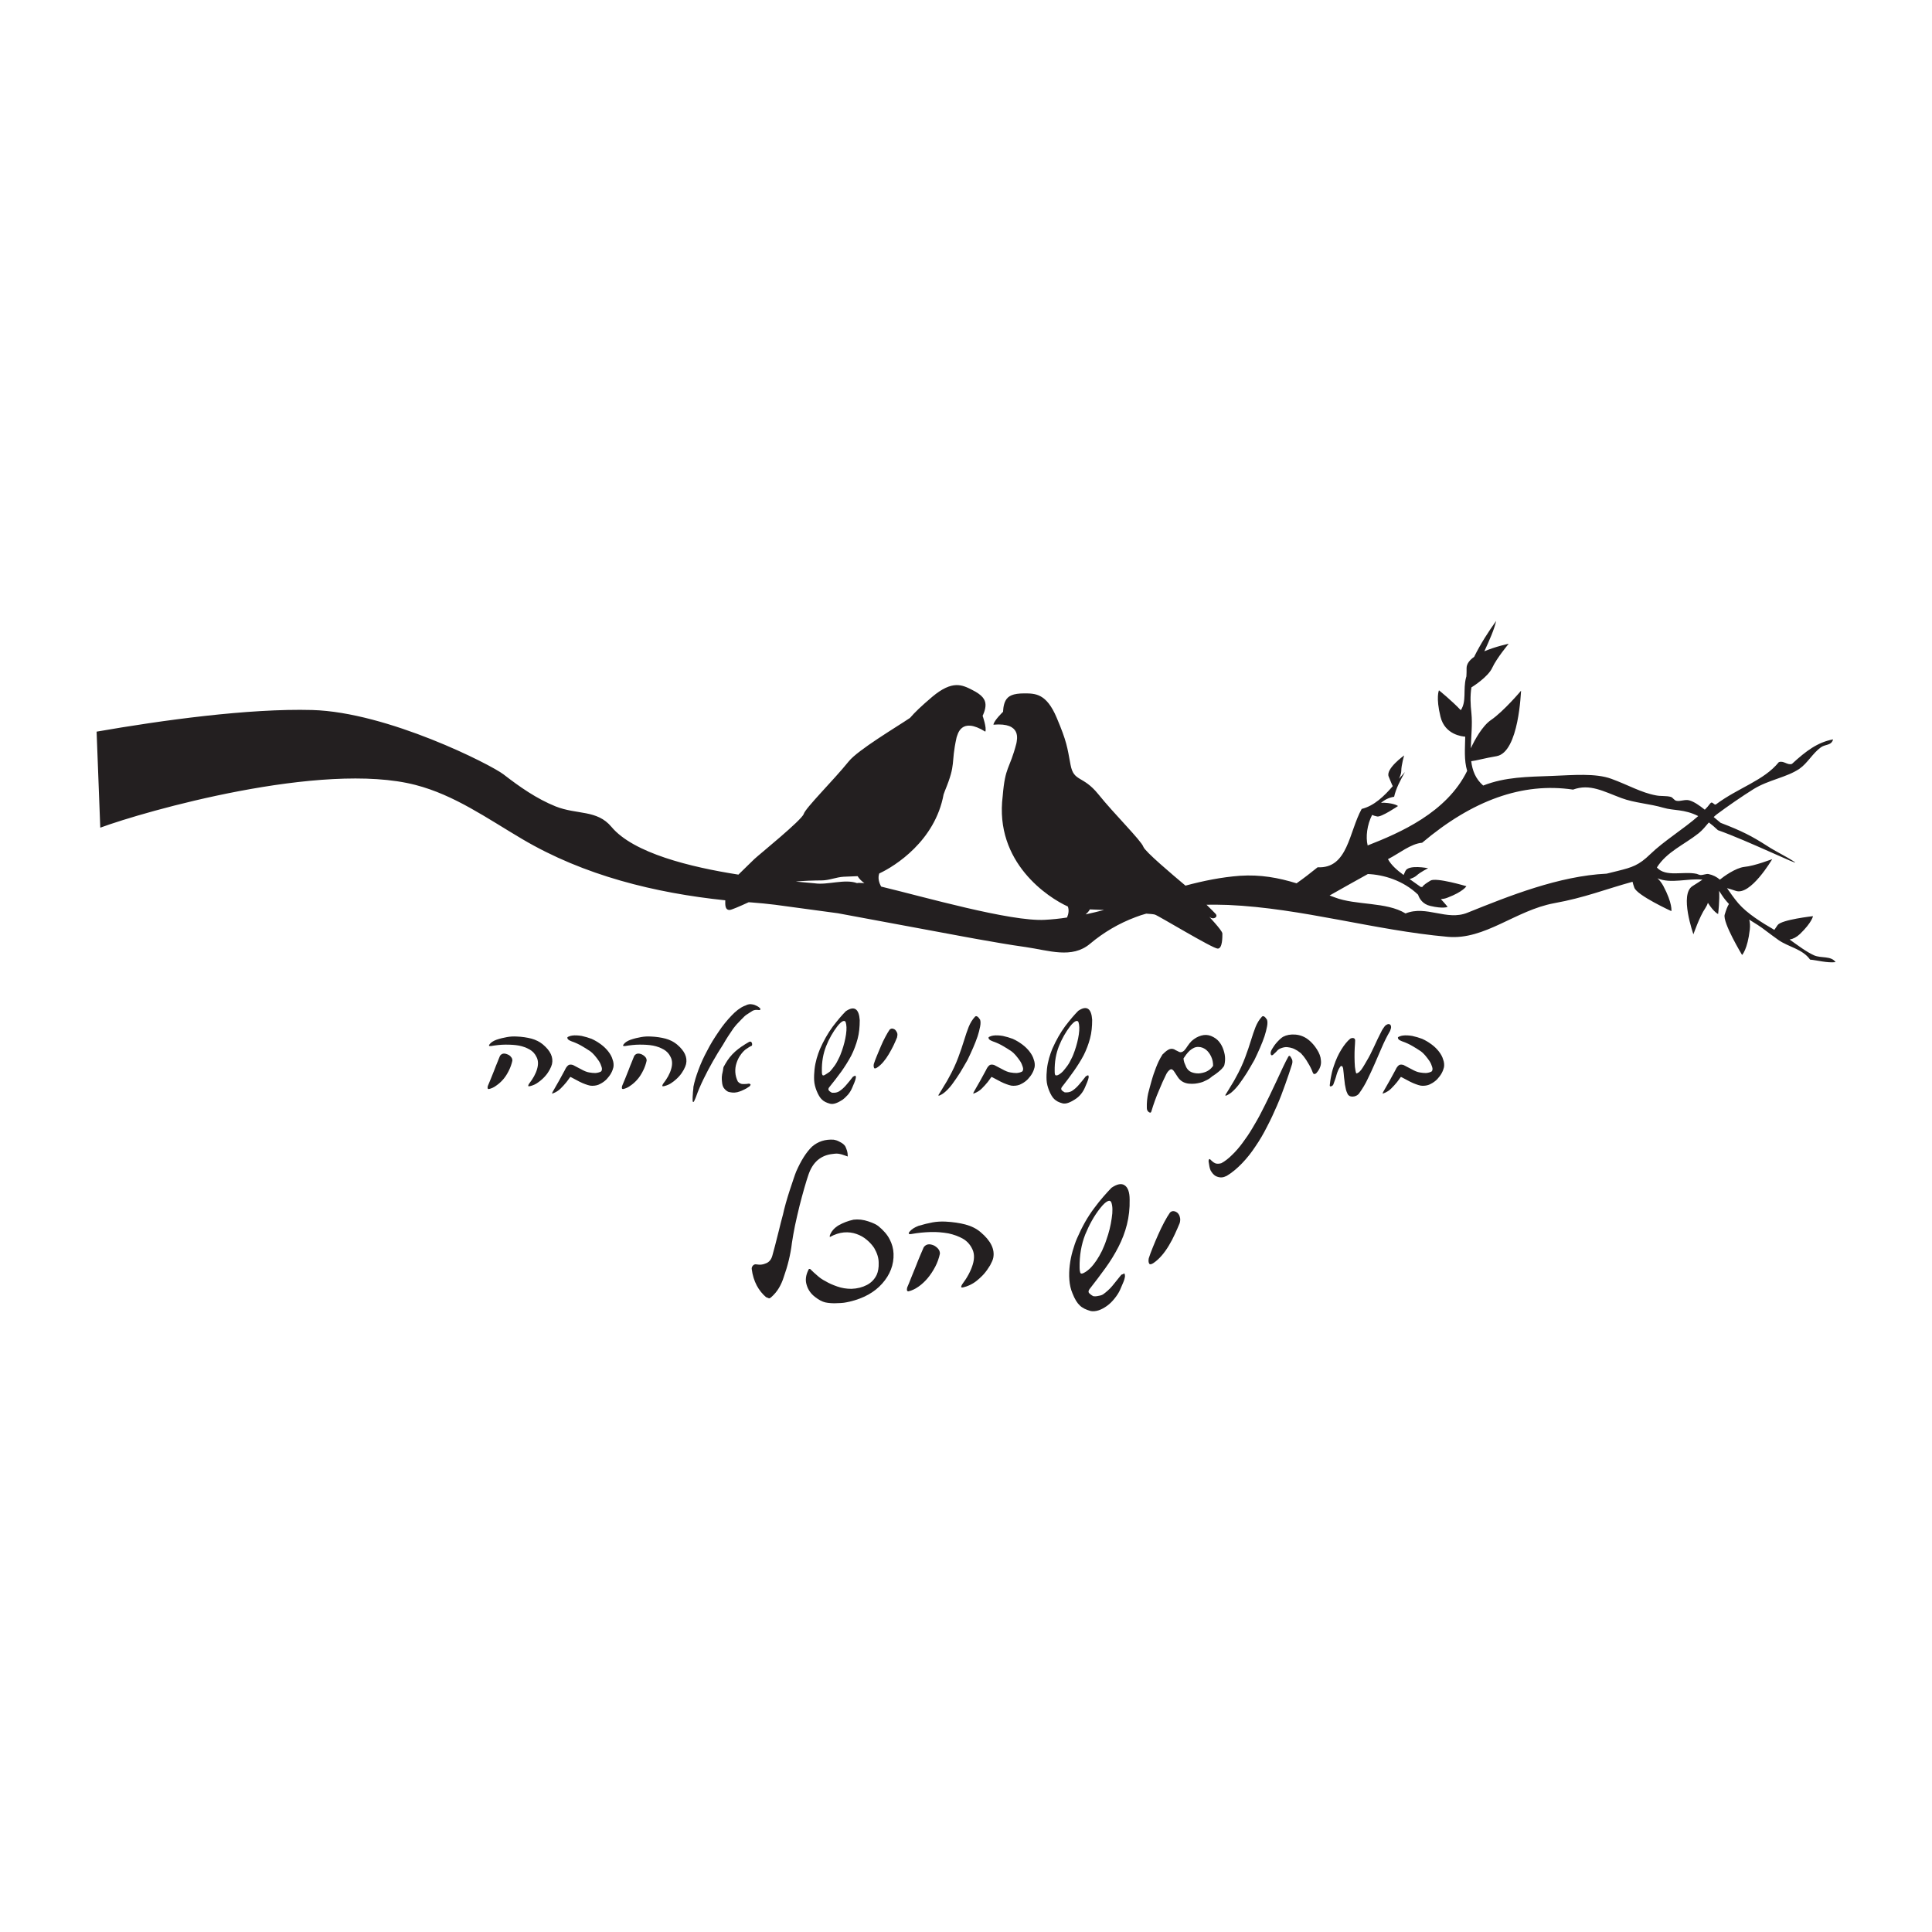 <?xml version="1.0" encoding="UTF-8"?> <svg xmlns="http://www.w3.org/2000/svg" xmlns:xlink="http://www.w3.org/1999/xlink" version="1.1" id="Layer_1" x="0px" y="0px" viewBox="0 0 1000 1000" style="enable-background:new 0 0 1000 1000;" xml:space="preserve"> <style type="text/css"> .st0{fill:#231F20;} </style> <g> <path class="st0" d="M314.9,544.3c-1-1.3-2.3-2.6-3.8-3.7c-1.5-1.1-3.1-2.1-4.9-2.9c-1.6-0.6-3.3-1.1-5.1-1.5 c-1.8-0.3-3.5-0.4-4.9-0.2c-0.6,0.1-1.2,0.2-1.8,0.5c-0.6,0.2-0.9,0.5-0.7,0.8c0,0.4,0.3,0.7,0.7,1c0.4,0.2,0.7,0.4,1,0.5 c0.3,0.1,0.6,0.3,1,0.4c1.7,0.6,3.4,1.4,4.9,2.3c1.5,0.9,3,1.8,4.3,2.7c0.6,0.4,1.3,1.1,2.1,2c0.8,0.9,1.6,2,2.3,3 c0.7,1.1,1.1,2.1,1.4,3.1c0.3,1,0.2,1.8-0.3,2.3c-0.9,0.5-1.9,0.7-2.9,0.8c-1,0-2.1-0.1-3.2-0.3c-1.3-0.2-2.7-0.8-4.3-1.7 c-0.8-0.4-1.6-0.8-2.3-1.2c-0.7-0.4-1.4-0.7-1.9-1c-1.2-0.3-1.9-0.2-2.4,0.2c-0.4,0.3-0.7,0.7-1,1.1c-0.3,0.4-0.5,0.9-0.7,1.3 c-1,1.8-2,3.7-3,5.5c-1,1.8-2.1,3.6-3.2,5.6c-0.2,0.3-0.4,0.7-0.4,1.1c0,0.2,0.1,0.2,0.2,0c1.7-0.6,3.1-1.5,4.2-2.6 c1.1-1.1,2.1-2.2,3-3.3c0.3-0.4,0.6-0.8,0.9-1.2c0.3-0.4,0.6-0.9,1.1-1.5c0.4,0.2,0.9,0.4,1.4,0.7c0.5,0.3,1.1,0.6,1.7,0.9 c0.6,0.3,1.1,0.6,1.7,0.9c0.6,0.3,1.1,0.5,1.5,0.7c0.9,0.4,1.8,0.7,2.7,1c0.9,0.3,1.6,0.4,2.3,0.4c1.6,0,3-0.3,4.2-1 c1.2-0.6,2.3-1.4,3.3-2.4c0.9-1,1.7-2,2.3-3.1c0.6-1.1,1-2.2,1.2-3.1c0.2-1.2,0.1-2.6-0.4-3.9C316.7,547,315.9,545.6,314.9,544.3z"></path> <path class="st0" d="M493.2,560.7c1.2-1.7,2.5-3.5,3.8-5.6c1.3-2.1,2.5-4.3,3.8-6.5c1-2.1,2-4.2,2.9-6.3c0.9-2.1,1.7-4.1,2.3-5.9 c0.6-1.8,1-3.5,1.3-5c0.3-1.5,0.3-2.7,0-3.6c-1-1.6-1.9-2.2-2.6-1.6c-1.4,1.5-2.5,3.3-3.3,5.3c-0.8,2-1.6,4.4-2.4,7 c-0.8,2.6-1.8,5.6-3,8.8c-1.2,3.2-2.8,6.8-5,10.7c-0.5,0.9-0.9,1.7-1.3,2.3c-0.4,0.6-0.7,1.2-1.1,1.8c-0.4,0.6-0.8,1.3-1.2,2 c-0.4,0.7-1,1.6-1.6,2.6v0.5c1.2-0.4,2.4-1.1,3.7-2.3C490.7,563.8,492,562.4,493.2,560.7z"></path> <path class="st0" d="M532.9,544.3c-1-1.3-2.3-2.6-3.8-3.7c-1.5-1.1-3.1-2.1-4.9-2.9c-1.6-0.6-3.3-1.1-5.1-1.5 c-1.8-0.3-3.5-0.4-4.9-0.2c-0.6,0.1-1.2,0.2-1.8,0.5c-0.6,0.2-0.9,0.5-0.7,0.8c0,0.4,0.3,0.7,0.7,1c0.4,0.2,0.7,0.4,1,0.5 c0.3,0.1,0.6,0.3,1,0.4c1.7,0.6,3.4,1.4,4.9,2.3c1.5,0.9,3,1.8,4.3,2.7c0.6,0.4,1.3,1.1,2.1,2c0.8,0.9,1.6,2,2.3,3 c0.7,1.1,1.1,2.1,1.4,3.1c0.3,1,0.2,1.8-0.3,2.3c-0.9,0.5-1.9,0.7-2.9,0.8c-1,0-2.1-0.1-3.2-0.3c-1.3-0.2-2.7-0.8-4.3-1.7 c-0.8-0.4-1.6-0.8-2.3-1.2c-0.7-0.4-1.4-0.7-1.9-1c-1.2-0.3-1.9-0.2-2.4,0.2c-0.4,0.3-0.7,0.7-1,1.1c-0.3,0.4-0.5,0.9-0.7,1.3 c-1,1.8-2,3.7-3,5.5c-1,1.8-2.1,3.6-3.2,5.6c-0.2,0.3-0.4,0.7-0.4,1.1c0,0.2,0.1,0.2,0.2,0c1.7-0.6,3.1-1.5,4.2-2.6 c1.1-1.1,2.1-2.2,3-3.3c0.3-0.4,0.6-0.8,0.9-1.2c0.3-0.4,0.6-0.9,1.1-1.5c0.4,0.2,0.9,0.4,1.4,0.7c0.5,0.3,1.1,0.6,1.7,0.9 c0.6,0.3,1.1,0.6,1.7,0.9c0.6,0.3,1.1,0.5,1.5,0.7c0.9,0.4,1.8,0.7,2.7,1c0.9,0.3,1.6,0.4,2.3,0.4c1.6,0,3-0.3,4.2-1 c1.2-0.6,2.3-1.4,3.3-2.4c0.9-1,1.7-2,2.3-3.1c0.6-1.1,1-2.2,1.2-3.1c0.2-1.2,0.1-2.6-0.4-3.9C534.7,547,533.9,545.6,532.9,544.3z"></path> <path class="st0" d="M379.6,532.3c0.6-0.8,1.2-1.5,1.8-2.2c0.7-0.7,1.4-1.5,2.1-2.2c1.4-1.5,2.4-2.4,2.9-2.7l3.1-2 c0.9-0.5,2-0.6,3.3-0.4c0.2,0,0.4,0,0.6-0.1c0.1-0.1,0.2-0.2,0.2-0.4c0-0.2-0.2-0.4-0.5-0.7c-0.3-0.3-0.7-0.6-1.3-0.9 c-0.8-0.4-1.5-0.7-2.2-0.8c-0.6-0.1-1.2-0.2-1.8-0.1s-1,0.2-1.4,0.4c-0.4,0.2-0.8,0.4-1.2,0.5c-2.3,1-4.4,2.7-6.5,4.9 c-2.4,2.5-4.7,5.3-6.8,8.5c-2.2,3.2-4.2,6.4-5.9,9.8c-1.8,3.3-3.3,6.6-4.5,9.9c-1.2,3.2-2.1,6.2-2.6,8.8c0,0.2,0,0.8-0.1,1.5 c-0.1,0.8-0.2,1.6-0.2,2.4c-0.1,0.8-0.1,1.6-0.1,2.4c0,0.7,0,1.2,0.1,1.3c0.2,0.4,0.4,0.3,0.8-0.5c0.2-0.4,0.4-0.8,0.5-1.1 c0.2-0.4,0.3-0.7,0.4-1c1-2.9,2.3-5.9,3.8-9c1.5-3.1,3.1-6.1,4.8-9.1c1.7-3,3.5-6,5.4-8.9C376,537.6,377.8,534.9,379.6,532.3z"></path> <path class="st0" d="M332.3,545.8c-1.8-0.8-3.1-0.6-4,0.7c-0.3,0.8-0.8,1.8-1.3,3.2c-0.6,1.3-1.1,2.8-1.7,4.3 c-0.6,1.5-1.2,3-1.8,4.5c-0.6,1.5-1.1,2.7-1.5,3.6c-0.3,1.1-0.1,1.6,0.5,1.6c1.4-0.3,2.7-0.9,4-1.9c1.3-0.9,2.5-2,3.6-3.3 c1.1-1.3,2-2.8,2.8-4.4c0.8-1.6,1.4-3.3,1.8-5.1c0-0.8-0.2-1.4-0.7-1.9C333.5,546.5,332.9,546.1,332.3,545.8z"></path> <path class="st0" d="M435.5,554.6c1.9-2.7,3.6-5.4,5.1-8.2c1.4-2.8,2.5-5.7,3.3-8.7c0.8-3,1.1-6.2,1.1-9.7 c-0.2-2.9-0.9-4.8-2.1-5.6c-1.2-0.8-2.9-0.5-5.1,1c-1,1-2.1,2.2-3.2,3.5c-1.1,1.3-2.3,2.8-3.6,4.5c-2.5,3.4-4.7,7.3-6.6,11.6 c-0.6,1.5-1.2,3.1-1.7,4.9c-0.5,1.8-0.9,3.7-1.1,5.6c-0.2,1.9-0.3,3.8-0.2,5.7c0.1,1.9,0.6,3.6,1.2,5.2c0.9,2.3,1.9,3.9,2.8,4.7 c1,1,2.4,1.7,4.3,2.2c0.9,0.2,1.9,0.1,3-0.3c1.1-0.4,2.2-1,3.3-1.7c1.1-0.8,2-1.7,3-2.8c0.9-1.1,1.6-2.3,2.1-3.5 c0.3-0.7,0.7-1.6,1.1-2.6c0.4-1,0.7-1.9,0.8-2.6c0-0.8-0.2-1.2-0.5-1c-0.2,0.1-0.5,0.3-1,0.5c-1.2,1.6-2.4,3-3.5,4.3 c-1.1,1.3-2.3,2.4-3.7,3.3c-0.4,0.2-0.8,0.4-1.2,0.5c-0.4,0.1-0.8,0.2-1.2,0.2c-0.4,0-0.8,0-1.3,0c-0.8-0.4-1.3-0.8-1.6-1.2 c-0.3-0.4-0.3-0.9,0.1-1.5C431.5,560,433.5,557.3,435.5,554.6z M426.9,556.4c-0.7,0.4-1.2,0.3-1.3-0.2c-0.2-0.5-0.2-1.1-0.2-1.8 c-0.1-4.8,0.7-9.1,2.2-12.9c1.5-3.8,3.5-7.3,5.8-10.3c1.1-1.4,2.1-2.3,2.8-2.6c0.7-0.3,1.2-0.2,1.5,0.4c0.5,1.5,0.6,3.6,0.2,6.4 c-0.4,2.7-1.1,5.5-2.1,8.4c-0.5,1.4-1,2.8-1.7,4.1c-0.6,1.3-1.3,2.6-2.1,3.7c-0.8,1.1-1.6,2.1-2.4,3 C428.6,555.3,427.8,555.9,426.9,556.4z"></path> <path class="st0" d="M350.4,540.6c-1.7-1.4-3.7-2.4-5.9-3c-2.3-0.6-4.9-1-7.7-1.1c-1.7-0.1-3.4,0-5,0.3c-1.7,0.3-3.5,0.7-5.5,1.4 c-1.6,0.6-2.7,1.3-3.4,2.2c-0.7,0.8-0.5,1.2,0.8,1c2.5-0.4,4.9-0.7,7.4-0.7c2.5,0,4.8,0.1,6.9,0.5c2.1,0.4,3.9,1.1,5.5,2 c1.6,0.9,2.8,2.2,3.6,3.9c0.9,1.7,1,3.8,0.3,6.2c-0.7,2.5-2.1,5-4.2,7.7c-0.2,0.4-0.4,0.7-0.4,1c0,0.3,0.3,0.3,0.9,0.2 c1.6-0.4,3-1,4.3-2c1.3-0.9,2.5-2,3.5-3.1c1-1.1,1.8-2.3,2.4-3.4c0.6-1.1,1-2.1,1.2-2.9C355.9,547.2,354.3,543.9,350.4,540.6z"></path> <path class="st0" d="M463.4,533.1c-0.4-0.4-0.9-0.6-1.4-0.7c-0.5-0.1-1,0.1-1.5,0.5c-0.7,1-1.4,2.2-2.2,3.7 c-0.8,1.5-1.6,3.1-2.3,4.8c-0.7,1.7-1.4,3.3-2.1,5c-0.7,1.6-1.2,3.1-1.6,4.3c-0.2,0.8-0.1,1.5,0.1,2c0.2,0.5,0.8,0.4,1.7-0.2 c2.2-1.5,4.1-3.8,5.9-6.8c0.9-1.5,1.7-3,2.4-4.4c0.7-1.4,1.3-2.9,1.9-4.3c0.2-0.8,0.3-1.6,0.1-2.3 C464.1,534,463.8,533.5,463.4,533.1z"></path> <path class="st0" d="M559.5,566.3c0.9-1.1,1.6-2.3,2.1-3.5c0.3-0.7,0.7-1.6,1.1-2.6c0.4-1,0.7-1.9,0.8-2.6c0-0.8-0.2-1.2-0.5-1 c-0.2,0.1-0.5,0.3-1,0.5c-1.2,1.6-2.4,3-3.5,4.3c-1.1,1.3-2.3,2.4-3.7,3.3c-0.4,0.2-0.8,0.4-1.2,0.5c-0.4,0.1-0.8,0.2-1.2,0.2 c-0.4,0-0.8,0-1.3,0c-0.8-0.4-1.3-0.8-1.6-1.2c-0.3-0.4-0.3-0.9,0.1-1.5c2.2-2.8,4.3-5.6,6.2-8.3c1.9-2.7,3.6-5.4,5.1-8.2 c1.4-2.8,2.5-5.7,3.3-8.7c0.8-3,1.1-6.2,1.1-9.7c-0.2-2.9-0.9-4.8-2.1-5.6c-1.2-0.8-2.9-0.5-5.1,1c-1,1-2.1,2.2-3.2,3.5 c-1.1,1.3-2.3,2.8-3.6,4.5c-2.5,3.4-4.7,7.3-6.6,11.6c-0.6,1.5-1.2,3.1-1.7,4.9c-0.5,1.8-0.9,3.7-1.1,5.6c-0.2,1.9-0.3,3.8-0.2,5.7 c0.1,1.9,0.6,3.6,1.2,5.2c0.9,2.3,1.9,3.9,2.8,4.7c1,1,2.4,1.7,4.3,2.2c0.9,0.2,1.9,0.1,3-0.3c1.1-0.4,2.2-1,3.3-1.7 C557.6,568.3,558.6,567.4,559.5,566.3z M546.1,556.2c-0.2-0.5-0.2-1.1-0.2-1.8c-0.1-4.8,0.7-9.1,2.2-12.9c1.5-3.8,3.5-7.3,5.8-10.3 c1.1-1.4,2.1-2.3,2.8-2.6c0.7-0.3,1.2-0.2,1.5,0.4c0.5,1.5,0.6,3.6,0.2,6.4c-0.4,2.7-1.1,5.5-2.1,8.4c-0.5,1.4-1,2.8-1.7,4.1 c-0.6,1.3-1.3,2.6-2.1,3.7c-0.8,1.1-1.6,2.1-2.4,3c-0.8,0.8-1.7,1.5-2.6,1.9C546.7,556.7,546.2,556.7,546.1,556.2z"></path> <path class="st0" d="M744.8,544.3c-1-1.3-2.3-2.6-3.8-3.7c-1.5-1.1-3.1-2.1-4.9-2.9c-1.6-0.6-3.3-1.1-5.1-1.5 c-1.8-0.3-3.5-0.4-4.9-0.2c-0.6,0.1-1.2,0.2-1.8,0.5c-0.6,0.2-0.9,0.5-0.7,0.8c0,0.4,0.3,0.7,0.7,1c0.4,0.2,0.7,0.4,1,0.5 c0.3,0.1,0.6,0.3,1,0.4c1.7,0.6,3.4,1.4,4.9,2.3c1.5,0.9,3,1.8,4.3,2.7c0.6,0.4,1.3,1.1,2.1,2c0.8,0.9,1.6,2,2.3,3 c0.7,1.1,1.1,2.1,1.4,3.1c0.3,1,0.2,1.8-0.3,2.3c-0.9,0.5-1.9,0.7-2.9,0.8c-1,0-2.1-0.1-3.2-0.3c-1.3-0.2-2.7-0.8-4.3-1.7 c-0.8-0.4-1.6-0.8-2.3-1.2c-0.7-0.4-1.4-0.7-1.9-1c-1.2-0.3-1.9-0.2-2.4,0.2c-0.4,0.3-0.7,0.7-1,1.1c-0.3,0.4-0.5,0.9-0.7,1.3 c-1,1.8-2,3.7-3,5.5c-1,1.8-2.1,3.6-3.2,5.6c-0.2,0.3-0.4,0.7-0.4,1.1c0,0.2,0.1,0.2,0.2,0c1.7-0.6,3.1-1.5,4.2-2.6 c1.1-1.1,2.1-2.2,3-3.3c0.3-0.4,0.6-0.8,0.9-1.2c0.3-0.4,0.6-0.9,1.1-1.5c0.4,0.2,0.9,0.4,1.4,0.7c0.5,0.3,1.1,0.6,1.7,0.9 c0.6,0.3,1.1,0.6,1.7,0.9c0.6,0.3,1.1,0.5,1.5,0.7c0.9,0.4,1.8,0.7,2.7,1c0.9,0.3,1.6,0.4,2.3,0.4c1.6,0,3-0.3,4.2-1 c1.2-0.6,2.3-1.4,3.3-2.4c0.9-1,1.7-2,2.3-3.1c0.6-1.1,1-2.2,1.2-3.1c0.2-1.2,0.1-2.6-0.4-3.9C746.6,547,745.8,545.6,744.8,544.3z"></path> <path class="st0" d="M720,531.3c-0.1-0.6-0.3-0.9-0.7-1.1c-0.4-0.2-0.9-0.2-1.4,0.1c-0.5,0.2-1,0.6-1.4,1.2 c-0.5,0.7-1.1,1.5-1.6,2.6c-0.5,1-1.1,2.2-1.8,3.6c-1.2,2.7-2.5,5.3-3.8,8c-0.7,1.3-1.3,2.5-2,3.6c-0.6,1.1-1.3,2.2-1.9,3.2 c-1.2,2-2.4,3-3.4,3.1c-0.3-0.7-0.5-1.8-0.7-3.4c-0.1-1.5-0.2-3.2-0.2-4.9c0-1.7,0-3.4,0.1-4.9c0.1-1.5,0.2-2.7,0.2-3.4 c0.1-0.8-0.1-1.4-0.6-1.6c-0.5-0.2-1.1-0.2-1.9,0.2c-1.6,1.3-3.1,3.2-4.6,5.6c-1.5,2.4-2.8,5.2-3.9,8.5c-0.4,1.1-0.9,2.7-1.3,4.8 c-0.2,1-0.4,1.9-0.5,2.7c-0.1,0.8-0.2,1.6-0.3,2.3c-0.1,0.7,0.1,0.9,0.7,0.8c0.5-0.2,0.9-0.5,1.1-0.9c0.3-0.8,0.6-1.6,0.9-2.5 c0.3-0.9,0.6-1.7,0.8-2.6c0.5-1.7,1.1-3.1,1.8-4c0.1-0.2,0.2-0.3,0.3-0.4c0.1-0.1,0.3-0.2,0.5-0.1c0.2,0,0.3,0.2,0.5,0.3 c0.1,0.2,0.2,0.5,0.3,0.9c0.1,0.6,0.2,1.5,0.3,2.7c0.1,1.2,0.2,2.4,0.4,3.7c0.1,1.3,0.3,2.6,0.6,3.8c0.2,1.2,0.6,2.2,1,3 c0.4,0.9,1.3,1.4,2.5,1.4c1.3,0,2.4-0.5,3.3-1.4c1.8-2.5,3.4-5.1,4.6-7.7c1.3-2.6,2.5-5.3,3.7-8c1.2-2.7,2.4-5.5,3.6-8.3 c1.2-2.8,2.6-5.7,4.3-8.6C719.9,532.6,720.1,531.9,720,531.3z"></path> <path class="st0" d="M681.6,543.1c-1.2-1.9-2.6-3.5-4.2-4.8c-2.1-1.7-4.4-2.6-6.9-2.8c-2.5-0.2-4.6,0.2-6.3,1.1 c-0.9,0.5-1.9,1.4-3.1,2.7c-1.1,1.2-2,2.5-2.7,3.7c-0.7,1.2-0.9,2.1-0.6,2.8c0.3,0.7,0.9,0.5,1.7-0.4c0.7-0.6,1.3-1.2,1.7-1.7 c0.5-0.5,1.1-0.9,2-1.2c1.1-0.4,2.1-0.6,3.1-0.5c1,0.1,1.9,0.3,2.8,0.6c0.9,0.3,1.6,0.8,2.4,1.2c0.7,0.5,1.3,0.9,1.8,1.3 c0.4,0.4,0.9,1,1.4,1.6c0.5,0.6,1,1.4,1.5,2.1c0.5,0.8,1,1.6,1.5,2.5c0.5,0.9,0.9,1.7,1.3,2.6c0.3,0.9,0.6,1.5,0.8,1.8 c0.2,0.3,0.7,0.3,1.4-0.1c2-2.2,2.8-4.4,2.5-6.8C683.6,547,682.9,545.1,681.6,543.1z"></path> <path class="st0" d="M262.8,545.8c-1.8-0.8-3.1-0.6-4,0.7c-0.3,0.8-0.8,1.8-1.3,3.2c-0.6,1.3-1.1,2.8-1.7,4.3 c-0.6,1.5-1.2,3-1.8,4.5c-0.6,1.5-1.1,2.7-1.5,3.6c-0.3,1.1-0.1,1.6,0.5,1.6c1.4-0.3,2.7-0.9,4-1.9c1.3-0.9,2.5-2,3.6-3.3 c1.1-1.3,2-2.8,2.8-4.4c0.8-1.6,1.4-3.3,1.8-5.1c0-0.8-0.2-1.4-0.7-1.9C264.1,546.5,263.5,546.1,262.8,545.8z"></path> <path class="st0" d="M388.1,561c-0.2-0.1-0.4-0.1-0.7-0.1c-0.9,0.2-1.8,0.2-2.9,0.2c-1,0-1.9-0.5-2.6-1.3c-0.8-1.6-1.2-3.2-1.3-4.8 c-0.1-1.6,0.1-3.2,0.6-4.7c0.5-1.5,1.1-2.9,2-4.1c0.8-1.2,1.7-2.2,2.7-3c0.6-0.4,1.1-0.7,1.5-1c0.4-0.3,1-0.6,1.8-1 c0.2-0.7,0.1-1.2-0.2-1.7c-0.3-0.4-0.7-0.5-1.3-0.2c-2.8,1.6-5.2,3.2-7.2,5c-2,1.8-3.7,3.9-5.1,6.4c-0.2,0.4-0.4,0.8-0.5,0.9 c-0.1,0.2-0.2,0.4-0.3,0.5c-0.1,0.2-0.2,0.4-0.2,0.7c-0.1,0.3-0.1,0.7-0.2,1.3c-0.1,0.5-0.2,1-0.3,1.4c-0.1,0.4-0.2,0.8-0.2,1.2 c-0.1,0.4-0.1,0.8-0.1,1.3c0,0.5,0,1.1,0.1,1.8c0.1,1.7,0.5,3,1.4,3.9c0.8,0.9,1.7,1.5,2.6,1.6c1.7,0.4,3.5,0.3,5.3-0.4 c0.9-0.4,1.8-0.7,2.5-1.1c0.8-0.4,1.4-0.8,2-1.2c0.4-0.2,0.6-0.4,0.8-0.7c0.1-0.2,0.2-0.5,0.2-0.7 C388.4,561.3,388.3,561.1,388.1,561z"></path> <path class="st0" d="M629.1,556c1-0.7,1.8-1.4,2.6-2.1c0.8-0.7,1.4-1.5,1.9-2.2c0.3-1,0.5-2.3,0.5-3.7c0-1.5-0.3-3-0.8-4.5 c-0.5-1.5-1.2-3-2.3-4.3c-1-1.3-2.5-2.3-4.2-3c-1.6-0.6-3.2-0.7-5-0.2c-1.8,0.5-3.4,1.4-5,2.8c-0.8,0.8-1.5,1.7-2.1,2.6 c-0.6,0.9-1.2,1.8-1.8,2.4c-0.9,0.8-1.8,1-2.5,0.7c-0.4-0.2-0.8-0.4-1.2-0.6c-0.5-0.2-1-0.5-1.5-0.8c-1.1-0.4-2.1-0.3-3.1,0.3 c-1,0.6-1.9,1.4-2.9,2.4c-0.8,1.3-1.5,2.5-2,3.6c-0.5,1.1-1,2.2-1.4,3.3c-0.4,1.1-0.8,2.2-1.2,3.3c-0.4,1.1-0.7,2.3-1.1,3.6 c-0.6,2-1.1,4.1-1.7,6.3c-0.5,2.3-0.8,4.8-0.7,7.7c0,0.4,0.1,0.8,0.3,1.2c0.2,0.3,0.4,0.6,0.7,0.8c0.3,0.2,0.5,0.3,0.8,0.3 c0.2,0,0.4-0.2,0.5-0.5c1.2-4,2.5-7.6,3.9-10.8c1.3-3.2,2.6-6.1,3.9-8.7c0.6-1.1,1.3-1.9,2-2.3c0.7-0.4,1.4,0,2.1,1.1 c0.6,1,1.3,1.9,1.9,2.9c0.6,0.9,1.5,1.8,2.6,2.4c1,0.5,2,0.8,3.1,0.9c1.1,0.1,2.1,0.1,3.1,0c1-0.1,1.9-0.3,2.7-0.5 c0.8-0.2,1.4-0.4,1.8-0.6c1.1-0.5,2.2-1,3.2-1.7C627.1,557.3,628.1,556.6,629.1,556z M620.4,555.6c-1.4,0-2.6-0.2-3.8-0.7 c-1.2-0.5-2-1.4-2.6-2.5c-0.4-0.9-0.7-1.7-1-2.4c-0.2-0.7-0.4-1.4-0.4-2.2c0.4-0.6,0.9-1.3,1.4-2c0.5-0.7,1.1-1.3,1.8-2 c1.5-1.3,3-2,4.5-1.9c1.4,0,2.7,0.5,3.9,1.4c1.1,0.9,2,2.1,2.7,3.6c0.7,1.5,1,3.1,1,4.8l-0.4,0.5c-0.8,1.1-1.9,1.9-3.2,2.5 C623.1,555.2,621.8,555.5,620.4,555.6z"></path> <path class="st0" d="M641.7,560.7c1.2-1.7,2.5-3.5,3.8-5.6c1.3-2.1,2.5-4.3,3.8-6.5c1-2.1,2-4.2,2.9-6.3c0.9-2.1,1.7-4.1,2.3-5.9 c0.6-1.8,1-3.5,1.3-5c0.3-1.5,0.3-2.7,0-3.6c-1-1.6-1.9-2.2-2.6-1.6c-1.4,1.5-2.5,3.3-3.3,5.3c-0.8,2-1.6,4.4-2.4,7 c-0.8,2.6-1.8,5.6-3,8.8c-1.2,3.2-2.8,6.8-5,10.7c-0.5,0.9-0.9,1.7-1.3,2.3c-0.4,0.6-0.7,1.2-1.1,1.8c-0.4,0.6-0.8,1.3-1.2,2 c-0.4,0.7-1,1.6-1.6,2.6v0.5c1.2-0.4,2.4-1.1,3.7-2.3C639.2,563.8,640.5,562.4,641.7,560.7z"></path> <path class="st0" d="M281,540.6c-1.7-1.4-3.7-2.4-5.9-3c-2.3-0.6-4.9-1-7.7-1.1c-1.7-0.1-3.4,0-5,0.3c-1.7,0.3-3.5,0.7-5.5,1.4 c-1.6,0.6-2.7,1.3-3.4,2.2c-0.7,0.8-0.5,1.2,0.8,1c2.5-0.4,4.9-0.7,7.4-0.7c2.5,0,4.8,0.1,6.9,0.5c2.1,0.4,3.9,1.1,5.5,2 c1.6,0.9,2.8,2.2,3.6,3.9c0.9,1.7,1,3.8,0.3,6.2c-0.7,2.5-2.1,5-4.2,7.7c-0.2,0.4-0.4,0.7-0.4,1c0,0.3,0.3,0.3,0.9,0.2 c1.6-0.4,3-1,4.3-2c1.3-0.9,2.5-2,3.5-3.1c1-1.1,1.8-2.3,2.4-3.4c0.6-1.1,1-2.1,1.2-2.9C286.5,547.2,284.9,543.9,281,540.6z"></path> <path class="st0" d="M666.9,546.8c-0.8,1.5-1.8,3.3-2.8,5.5c-1,2.2-2.1,4.5-3.3,7.1c-1.2,2.6-2.5,5.2-3.8,8 c-1.3,2.8-2.8,5.6-4.2,8.4c-1.4,2.8-3,5.5-4.6,8.2c-1.6,2.7-3.3,5.2-5.1,7.6c-1.7,2.3-3.5,4.4-5.4,6.2c-1.8,1.8-3.7,3.3-5.6,4.3 c-0.7,0.2-1.5,0.3-2.4,0.2c-0.9-0.1-1.9-0.8-3.1-2c-0.3-0.4-0.6-0.5-0.8-0.2c-0.2,0.3-0.3,0.7-0.2,1.3c0.2,1,0.3,1.8,0.4,2.4 c0.1,0.6,0.3,1.3,0.6,2c0.8,1.4,1.6,2.3,2.6,2.9c1,0.5,2.1,0.8,3.2,0.7c0.4,0,0.9-0.1,1.4-0.3c0.5-0.2,0.9-0.4,1.2-0.5 c2.8-1.7,5.4-3.9,7.9-6.5c2.5-2.6,4.8-5.5,6.9-8.7c2.2-3.2,4.2-6.6,6-10.2c1.9-3.6,3.6-7.3,5.2-11s3-7.4,4.3-11.1 c1.3-3.7,2.5-7.1,3.5-10.4c0.3-1.2,0.2-2.2-0.4-3C667.8,546.4,667.3,546.3,666.9,546.8z"></path> <path class="st0" d="M609.5,627.8c-0.6-0.5-1.2-0.8-1.9-0.9c-0.7-0.1-1.4,0.1-2,0.7c-0.9,1.3-1.9,2.9-3,5c-1.1,2-2.1,4.2-3.1,6.4 c-1,2.2-1.9,4.4-2.8,6.6c-0.9,2.2-1.6,4.1-2.1,5.7c-0.2,1.1-0.2,2,0.2,2.7c0.3,0.6,1.1,0.5,2.3-0.3c2.9-2,5.5-5,7.9-9 c1.2-2,2.2-3.9,3.1-5.9c0.9-1.9,1.7-3.8,2.5-5.7c0.3-1.1,0.4-2.1,0.1-3.1C610.5,629.1,610.1,628.4,609.5,627.8z"></path> <path class="st0" d="M507.6,637.8c-2.2-1.9-4.9-3.2-7.9-4c-3-0.8-6.5-1.3-10.3-1.5c-2.2-0.1-4.5,0-6.7,0.4c-2.2,0.4-4.6,1-7.3,1.8 c-2.1,0.8-3.6,1.8-4.5,2.9c-1,1.1-0.6,1.6,1,1.3c3.3-0.6,6.5-0.9,9.8-1c3.3-0.1,6.3,0.2,9.2,0.7c2.8,0.6,5.2,1.5,7.4,2.7 c2.1,1.2,3.7,2.9,4.8,5.1c1.2,2.2,1.4,5,0.4,8.3c-1,3.3-2.8,6.7-5.5,10.3c-0.3,0.5-0.5,1-0.5,1.3c0,0.3,0.4,0.4,1.2,0.2 c2.1-0.5,4-1.4,5.8-2.6c1.8-1.3,3.3-2.7,4.7-4.2c1.3-1.5,2.4-3.1,3.3-4.6c0.8-1.5,1.4-2.8,1.6-3.8 C515,646.6,512.8,642.2,507.6,637.8z"></path> <path class="st0" d="M582.1,613.5c-1.6-1.1-3.9-0.7-6.8,1.3c-1.3,1.3-2.7,2.9-4.2,4.6c-1.5,1.7-3.1,3.7-4.8,6 c-3.4,4.5-6.3,9.7-8.8,15.5c-0.9,2-1.6,4.2-2.3,6.6c-0.7,2.4-1.2,4.9-1.5,7.4c-0.3,2.5-0.4,5.1-0.2,7.6c0.2,2.5,0.7,4.8,1.6,6.9 c1.2,3.1,2.5,5.1,3.8,6.3c1.3,1.3,3.2,2.2,5.7,2.9c1.2,0.2,2.6,0.1,4.1-0.4c1.5-0.5,2.9-1.3,4.3-2.3c1.4-1,2.7-2.3,3.9-3.8 c1.2-1.5,2.2-3,2.9-4.6c0.4-1,0.9-2.1,1.5-3.5c0.6-1.3,0.9-2.5,1-3.5c-0.1-1.1-0.3-1.6-0.6-1.3c-0.2,0.2-0.6,0.4-1.3,0.6 c-1.7,2.1-3.2,4-4.6,5.7c-1.4,1.7-3.1,3.2-4.9,4.5c-0.5,0.3-1.1,0.5-1.6,0.6c-0.5,0.1-1,0.2-1.6,0.3c-0.5,0.1-1.1,0.1-1.8,0 c-1-0.5-1.7-1.1-2.2-1.6c-0.4-0.5-0.4-1.2,0.2-2c2.9-3.7,5.7-7.4,8.3-11c2.6-3.6,4.8-7.2,6.7-10.9c1.9-3.7,3.4-7.6,4.4-11.6 c1-4,1.5-8.3,1.4-12.9C584.7,617.1,583.8,614.6,582.1,613.5z M575.4,630.7c-0.5,3.6-1.4,7.3-2.8,11.2c-0.6,1.9-1.4,3.7-2.2,5.5 c-0.9,1.8-1.8,3.4-2.8,4.9c-1,1.5-2.1,2.9-3.2,4c-1.1,1.1-2.3,2-3.5,2.6c-1,0.5-1.6,0.4-1.8-0.3c-0.2-0.7-0.3-1.5-0.3-2.4 c-0.1-6.4,0.9-12.1,2.9-17.2c2.1-5.1,4.6-9.7,7.8-13.7c1.5-1.9,2.7-3,3.7-3.5c1-0.5,1.6-0.3,2,0.5C575.9,624.2,576,627,575.4,630.7 z"></path> <path class="st0" d="M423.3,600.4c2.2-1.8,4.7-2.8,7.6-3.1c0.8-0.1,1.5-0.2,2.1-0.2c0.6,0,1.2,0.1,1.7,0.2c0.6,0.1,1.2,0.3,1.8,0.5 c0.6,0.2,1.4,0.5,2.3,0.8c0-1-0.1-2-0.4-3c-0.3-1-0.6-1.7-0.9-2.3c-0.3-0.4-0.6-0.8-1.1-1.2c-0.5-0.4-1-0.7-1.6-1 c-0.6-0.3-1.1-0.6-1.7-0.8c-0.6-0.2-1.1-0.3-1.6-0.4c-4.3-0.3-8.1,0.9-11.2,3.6c-3,2.9-5.7,7.2-8.2,12.9c-0.3,0.8-0.8,2-1.4,3.9 c-0.6,1.8-1.3,3.8-2,6c-0.7,2.2-1.4,4.4-2,6.6c-0.6,2.2-1.1,4.1-1.4,5.6c-0.8,2.9-1.5,5.7-2.1,8.2c-0.6,2.5-1.3,5.1-2,7.9 c-0.4,1.4-0.9,3.2-1.4,5.2c-0.5,1.9-1.5,3.3-3.1,4c-0.8,0.3-1.5,0.6-2.3,0.7c-0.8,0.2-1.9,0.1-3.3-0.1c-0.6,0-1.1,0.3-1.5,0.8 c-0.4,0.5-0.6,1.1-0.5,1.7c0.4,3.2,1.3,6,2.6,8.5c1.3,2.4,2.9,4.4,4.8,6c0.5,0.2,0.8,0.3,1,0.4c0.2,0.1,0.4,0.2,0.6,0.2 c0.2,0,0.3,0,0.4-0.1c0.1-0.1,0.3-0.2,0.6-0.4c1.8-1.6,3.1-3.2,4.1-4.9c1-1.7,1.8-3.5,2.4-5.4c2.1-5.9,3.6-11.9,4.3-17.9 c0.4-2.6,0.9-5.6,1.6-9c0.7-3.3,1.5-6.7,2.3-10c0.8-3.3,1.7-6.4,2.5-9.3c0.8-2.9,1.6-5.3,2.2-7.1 C419.6,604.7,421.2,602.2,423.3,600.4z"></path> <path class="st0" d="M483.5,644.7c-2.4-1.1-4.2-0.8-5.4,0.9c-0.4,1-1,2.4-1.8,4.2c-0.8,1.8-1.5,3.7-2.3,5.7c-0.8,2-1.6,4-2.4,5.9 c-0.8,2-1.4,3.6-2,4.9c-0.4,1.4-0.2,2.1,0.6,2.1c1.8-0.4,3.6-1.3,5.3-2.5c1.7-1.2,3.3-2.7,4.8-4.5c1.4-1.7,2.7-3.7,3.8-5.8 c1.1-2.1,1.9-4.4,2.4-6.7c0-1-0.3-1.8-0.9-2.5C485.1,645.8,484.4,645.2,483.5,644.7z"></path> <path class="st0" d="M460.5,641.5c-1.2-2.4-3.2-4.7-5.9-6.9c-0.9-0.7-2.6-1.6-5.1-2.4c-2.6-0.9-5.2-1.2-7.7-0.9 c-2.8,0.6-5.4,1.6-7.7,2.9c-2.3,1.4-3.8,3.1-4.6,5.3v0.8c2.5-1.4,5-2.2,7.3-2.4c2.4-0.2,4.5,0.1,6.5,0.8c2,0.7,3.8,1.7,5.3,3 c1.6,1.3,2.9,2.8,3.9,4.3c1.5,2.6,2.3,5.1,2.3,7.6c0.1,2.5-0.3,4.6-1,6.2c-1.1,2.3-2.8,4.1-5.1,5.3c-2.3,1.2-5,1.9-8,2 c-2.6,0-5-0.4-7.3-1.2c-2.3-0.8-4.4-1.7-6.2-2.8c-1.6-0.8-3-1.8-4.2-2.9c-1.3-1.1-2.5-2.2-3.7-3.4h-0.6c-1.6,2.9-2,5.7-1.2,8.2 c0.7,2.5,2.2,4.7,4.5,6.4c1.8,1.4,3.5,2.3,5.1,2.7c0.8,0.2,1.8,0.3,2.9,0.4c1.1,0.1,2.4,0.1,3.8,0c1,0,2-0.1,3-0.2 c1-0.2,2-0.3,3.1-0.6c7.1-1.7,12.7-4.8,16.7-9.3c4.1-4.6,6.1-9.8,5.9-15.5C462.4,646.3,461.7,643.8,460.5,641.5z"></path> <path class="st0" d="M939,494.5c-4-1.8-8.2-5-12.7-8.2c1.8-0.3,3.6-1.2,5.4-2.9c6.2-6,6.7-9.2,6.7-9.2s-16.3,1.8-18.3,4.6 c-0.6,0.9-1.2,1.7-1.7,2.5c-6.6-3.8-14.1-8.5-18.6-13.7c-2.4-2.8-4.2-5.5-5.9-7.9c1.3,0.4,2.9,0.8,4.5,1.4 c7.7,2.7,18.8-16.3,18.9-16.4c0.1-0.1-9,3.5-14.4,4c-4.6,0.5-10.9,5.1-12.7,6.6c-1.6-1.4-3.5-2.4-5.9-2.9c-1.3-0.2-2.7,0.6-4.2,0.5 c-0.4,0-1.6-0.5-1.9-0.6c-6.9-1.5-16,1.9-20.6-3.3c5.1-8.1,14-11.7,21.6-17.7c2-1.6,3.6-3.6,5.3-5.6c1.5,1.1,3,2.4,4.7,4 c15.1,5.3,43.7,19.2,39.6,16.4c-4-2.7-9.6-5.3-14.2-8.3c-7.8-5-13-7.7-24-11.9c-1.2-1-2.4-2-3.6-3c0.5-0.5,1.1-1,1.6-1.4 c5.5-4.1,13-9.3,19.1-13.1c7.8-4.8,17.1-6,23.7-10.5c4.1-2.8,6.9-8.1,11.1-11.1c2.4-1.7,5.4-0.8,6.3-4.1c-8,1.5-13.9,5.9-21.3,12.7 c-2.4,0.8-4.3-1.9-6.8-0.9c-7.8,9.6-20.8,13.1-32.6,21.9c-1.1,0.4-1.8-2.1-3-0.4c-0.8,1.1-1.7,2.1-2.7,3.1 c-2.9-2.3-5.5-4.1-7.9-4.8c-2.2-0.7-4.7,0.6-6.7,0.2c-1.3-0.2-1.8-1.6-2.9-2c-2.3-0.7-5.3-0.3-7.7-0.8c-7.7-1.4-14.4-5.4-23.2-8.6 c-8.2-3-19.9-1.9-30.3-1.5c-13.2,0.5-24.5,0.5-36,5c-4-3.5-5.6-7.8-6.2-12.6c2.6-0.3,7.1-1.6,13.1-2.6c11.7-2,12.6-33.8,12.7-33.9 s-9,10.7-15.6,15.2c-4.4,3-8.4,10.2-10.4,14.6c0.1-6,0.9-12.3,0.3-18.2c-0.5-4.5-0.7-8.8,0-13.3c0.8-0.5,8.7-5.5,10.8-10.2 c2.3-5,8.6-12.5,8.5-12.4c0,0-6.7,1.4-12.6,3.9c2.6-5.7,5.1-11.2,6.1-15.7c-3.9,5.4-8.1,11.9-11.4,18.6c-2.3,1.6-3.9,3.6-3.9,5.8 c0,1.6,0,3-0.1,4.3c-0.1,0.2-0.1,0.5-0.2,0.7c-1.6,6.1,0.4,12.2-2.7,16.8c-4.6-4.9-11.3-10.3-11.3-10.3s-1.7,3.6,0.8,13.7 c2.3,9.4,11.4,10.2,12.8,10.3c-0.1,6-0.7,12.1,1,17.7c-10.6,21.6-34.7,32-51.5,38.6c-1.1-4.4-0.3-10.7,2.3-15.8 c0.6,0.3,1.6,0.6,2.6,0.8c2.1,0.5,10.8-5.4,10.8-5.4s-1.6-1.4-7.1-1.7c-0.6,0-1.2,0-1.7,0.1c1.9-1.7,4.2-2.8,6.8-3.2 c0.9-4.2,3.2-8.5,5.6-12.8c-1,1.1-2,2.3-3.1,3.5c0.6-1.3,1.2-2.8,1.2-4.1c0-3,1.5-8.1,1.5-8c0,0-9.8,7-8,11c1,2.3,1.6,4.1,2.1,4.9 c-4.4,5.1-9.6,10.2-16.1,11.8c-6.6,11.9-7.1,31-22.8,30.2c-3.6,2.9-7.2,5.7-10.9,8.3c-9.4-2.9-18.7-4.6-29.3-3.9 c-9.5,0.7-18.9,2.6-28.2,5.1c-7-5.9-20.9-17.6-21.8-20.1c-1.1-3.2-15.3-17.2-23.3-27.2c-8.1-10-12.7-6.2-14.4-15.3 c-1.7-9.1-1.9-11.9-7.2-24.4c-5.3-12.5-11-12.5-16.8-12.5s-8.3,1.3-9.6,3.7c-1.3,2.3-1.3,5.8-1.3,5.8s-4.8,4.6-5,6.7 c14.9-1.3,12.1,7.9,11.9,9.6c-3.6,13.9-5.8,11.6-7.1,27.3c-4.4,34.5,23.7,52.7,33.7,57.2c0.7,1.8,0.4,3.8-0.4,5.7 c-3.8,0.6-7.7,1-11.5,1.2c-17.8,1-62.6-11.9-84.7-17.2c-1.2-2.1-1.8-4.6-1-6.8c8.2-3.8,28.9-16.9,33.3-40.9 c0.2-0.6,0.5-1.3,0.7-1.9c6-14.6,2.9-13.5,6-27.5c0.6-1.6,2.2-11,14.9-3.1c0.8-2-1.4-8.2-1.4-8.2s1.6-3.1,1.5-5.8 c-0.1-2.7-1.7-5-6.9-7.6c-5.1-2.6-10.2-5.2-20.6,3.5c-6,5.1-9,8-11.6,11c-6.8,4.6-27,16.6-31.7,22.5c-8.1,10-22.3,24-23.3,27.2 s-23.3,21.2-25.5,23.3c-1.4,1.4-5.4,5.2-8.3,8.1c-24.9-3.9-54.3-11.1-65.7-24.7c-7.5-9-17.8-6.2-28.9-10.6 c-9.9-4-18.6-10.1-27-16.6c-6.5-5-59.9-32.2-99-33.3c-32.8-0.9-77.8,5.3-111.6,11.2l1.9,49.7c22.7-8.4,114.7-34.7,163.2-22.1 c20.1,5.2,36.9,17.2,55.2,28c32,18.9,68.7,27.9,105.1,31.7c0,0.1,0,0.2,0,0.2c0,1.7-0.3,4.8,2.2,4.8c0.9,0,4.9-1.7,9.9-4 c0.5,0,1,0.1,1.5,0.1c4.1,0.3,8.1,0.7,12.2,1.2l32.5,4.4l64.6,12l7.1,1.3c8.5,1.5,16.9,3,25.5,4.2c11.9,1.7,23.9,6.2,33.3-1.7 c7-5.9,15-10.6,23.6-13.8c1.8-0.7,3.6-1.3,5.5-1.8c2.1,0.1,3.8,0.3,4.5,0.5c1.9,0.6,29.9,17.6,32.5,17.6c2.5,0,2.4-6.1,2.4-7.8 c0-1.7-8.2-10-6.5-8.5c1.7,1.5,4.5,0,3-1.7c-0.6-0.7-2.6-2.6-4.7-4.7c3.8-0.1,7.5,0,11.2,0.1c38.4,1.7,75.5,13.1,113.7,16.5 c19.2,1.7,35-13.7,55-17.4c16-2.9,26.4-7.2,40.6-11.1c0.2,0.9,0.5,1.9,0.9,3c1.3,4,19.2,12.2,19.2,12.2s0.7-3.9-4.2-13.1 c-0.9-1.6-1.9-2.9-3-3.9c6.9,3,15.7-0.1,23.3,0.7c-1.4,0.9-3.1,2.1-5.1,3.3c-7,4.2,0.4,24.9,0.4,25c0,0.1,3.1-9.1,6.2-13.6 c0.5-0.8,1-1.7,1.3-2.7c3.2,5,5.3,5.8,5.3,5.8s0.9-7.5,0.5-12c1,1.5,1.9,3,3.1,4.5c0.7,0.8,1.3,1.6,2,2.3c-0.8,1.2-1.5,3.2-2.2,5.5 c-1.2,4,9,20.9,9,20.9s2.8-2.8,4-13.2c0.2-1.9,0.1-3.6-0.3-5.1c2.9,1.8,5.9,3.6,8.8,5.9c1.4,1.1,4.9,3.6,6.4,4.7 c5.2,3.6,12.4,4.6,16.3,10.1c3.7,0.3,8.7,1.8,13.2,1.3C947.7,494.6,942.7,496.1,939,494.5z M443.6,457.1 c-6.3-2.3-15.3,1.1-21.9,0.1c-0.9-0.1-4.5-0.4-9.8-0.9c3.3-0.4,10-0.6,13.3-0.6c4,0,7.6-1.7,11.5-1.9c1.7-0.1,4.4-0.2,7.2-0.3 c0.8,1.4,2.2,2.7,3.5,3.6C445.4,457,444.2,456.9,443.6,457.1z M561.9,473.3c0.9-0.8,1.7-1.6,2.2-2.6c2.7,0.1,5.4,0.2,7.2,0.3 c0.1,0,0.1,0,0.2,0C568.3,471.8,565.1,472.6,561.9,473.3z M837.3,450.8c-1.9,0.5-3.8,0.9-5.7,1.4c-24.7,1.2-50.4,11.5-72,20.2 c-10.8,4.4-21.3-4-32.1,0.4c-9.9-6.1-25.7-4.1-36.6-8.3c-0.9-0.3-1.8-0.7-2.7-1c6.6-3.7,13.2-7.5,19.8-11.1 c7.9,0.3,18.2,3.2,26,10.7c0.7,2.1,2.4,4.9,6.3,5.8c6.7,1.6,9,0.5,9,0.5s-1.5-1.9-3.5-4c1.1-0.1,2.3-0.3,3.5-0.8 c8.1-3.1,9.7-5.9,9.7-5.9s-15.7-4.7-18.6-2.9c-1.9,1.2-3.6,2.2-4.2,3.3c-0.3,0-0.6,0-0.8,0c-2-1.4-3.9-2.8-5.8-4.1 c1.3-0.4,2.7-1,3.6-1.8c1.9-1.8,6-3.8,6-3.8c0,0-10.3-2.1-11.8,1.5c-0.3,0.7-0.6,1.4-0.9,2c-3.4-2.5-6.3-5-8.1-8.2 c5.9-3,11.8-8,17.7-8.5c25.9-21.9,51.9-31.4,78.1-27.5c8.7-3.2,15.7,0.9,25.1,4.4c6.7,2.5,14.6,2.9,21.7,5c5.4,1.6,10.7,0.6,18,4.3 c-7.6,6.7-17.8,12.9-24.8,19.7C848.2,447.9,844.9,448.9,837.3,450.8z"></path> </g> </svg> 